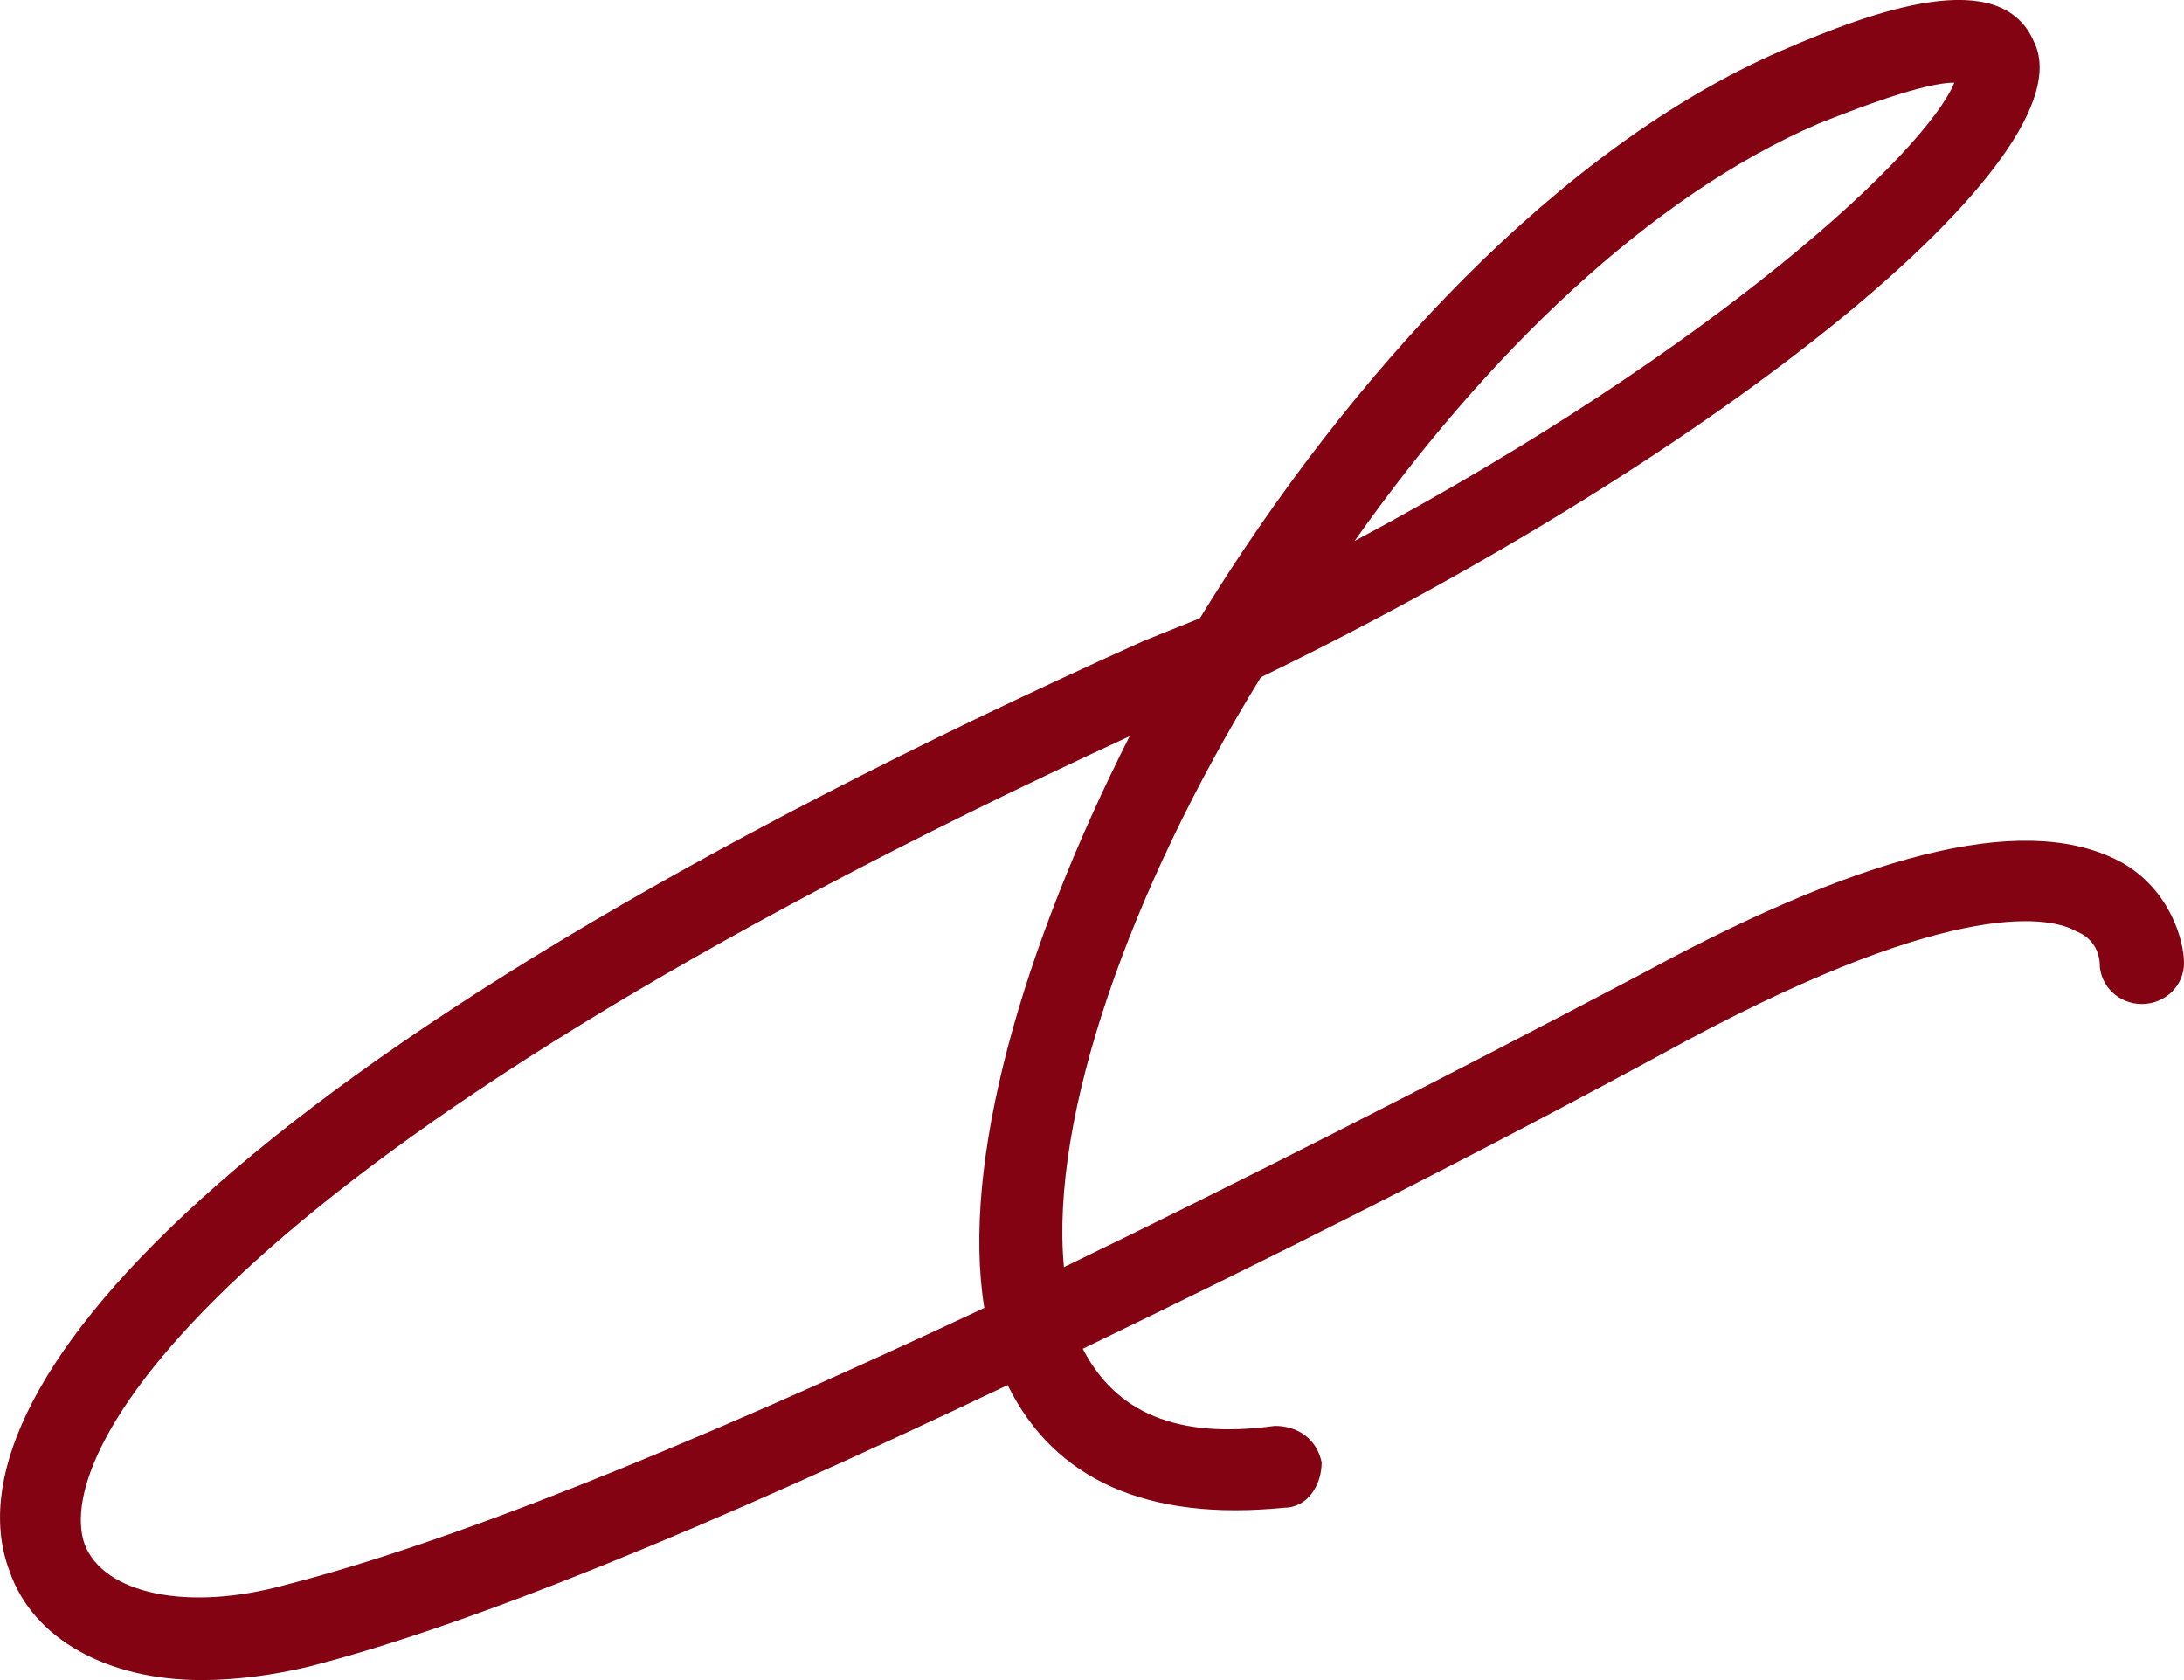 <?xml version="1.0" encoding="UTF-8"?> <svg xmlns="http://www.w3.org/2000/svg" width="13" height="10" viewBox="0 0 13 10" fill="none"><path d="M1.2 10C0.642 10 0.196 9.757 0.057 9.352C-0.334 8.325 1.228 6.327 6.807 3.815L7.142 3.68C8.035 2.221 9.29 0.871 10.601 0.303C11.159 0.06 11.912 -0.21 12.107 0.249C12.442 0.925 10.238 2.707 7.505 4.031C6.724 5.3 6.249 6.651 6.333 7.542C7.337 7.056 8.509 6.462 9.792 5.786C11.187 5.03 12.107 4.841 12.637 5.138C12.916 5.3 13 5.597 13 5.732C13 5.867 12.888 5.976 12.749 5.976C12.61 5.976 12.498 5.867 12.498 5.732C12.498 5.732 12.498 5.597 12.358 5.543C12.219 5.462 11.661 5.327 10.043 6.192C8.704 6.921 7.505 7.515 6.445 8.028C6.64 8.406 7.003 8.568 7.588 8.487C7.728 8.487 7.839 8.568 7.867 8.704C7.867 8.839 7.784 8.974 7.644 8.974C6.835 9.055 6.277 8.812 5.998 8.244C4.185 9.109 2.79 9.676 1.842 9.919C1.619 9.973 1.396 10 1.2 10ZM8.063 3.22C10.238 2.059 11.466 0.898 11.633 0.492C11.522 0.492 11.298 0.546 10.824 0.736C9.82 1.168 8.844 2.113 8.063 3.22ZM1.702 9.433C2.651 9.19 4.018 8.649 5.859 7.785C5.719 6.921 6.082 5.651 6.724 4.382C1.34 6.867 0.308 8.622 0.503 9.19C0.615 9.487 1.117 9.595 1.702 9.433Z" fill="#840312"></path></svg> 
